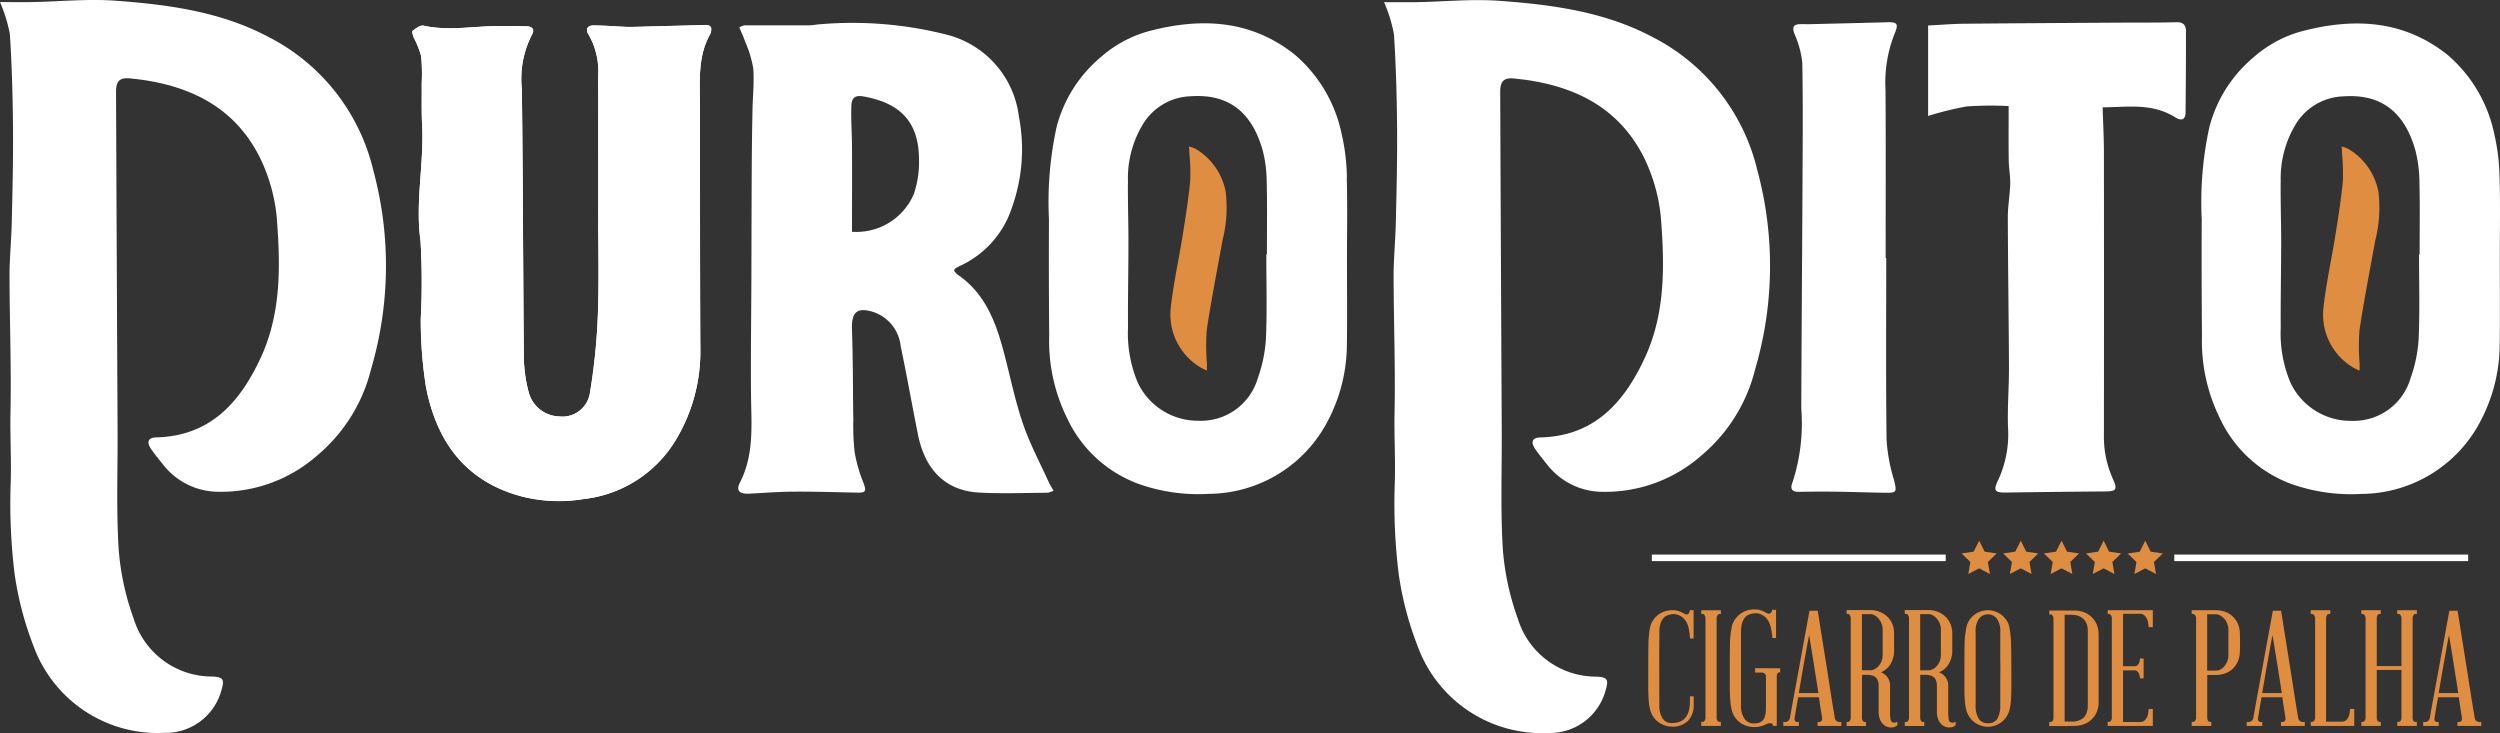 <svg xmlns="http://www.w3.org/2000/svg"  viewBox="0 0 169.837 49.799">
  <rect x="0" y="0" width="169.837" height="49.799" fill="#333333" stroke="none"/>
  <g id="Group_1" data-name="Group 1" transform="translate(0 0)">
    <path id="Path_1" data-name="Path 1" d="M0,.141c.792,0,1.506.011,2.219,0C4.1.1,5.985-.088,7.849.049c3.591.263,7.161.74,10.416,2.474a13.732,13.732,0,0,1,7.1,9.066,24.86,24.86,0,0,1-.155,13.482,11.128,11.128,0,0,1-3.6,5.819A9.906,9.906,0,0,1,14.556,33.4a4.8,4.8,0,0,1-3.529-1.905c-.269-.345-.559-.677-.794-1.043-.285-.445-.148-.725.378-.738,3.658-.09,5.676-2.354,7.086-5.377,1.359-2.916,1.364-6.022,1.136-9.143a11.8,11.8,0,0,0-1.2-4.538C15.982,7.409,13.157,5.934,9.7,5.428c-.238-.035-.478-.057-.717-.087-.829-.107-1.106.112-1.1.933q.047,11.518.105,23.038C8,32,7.895,34.7,8.066,37.379a17.856,17.856,0,0,0,1.015,4.649,5.569,5.569,0,0,0,5.352,3.932c.731.041.826.194.62.894a3.922,3.922,0,0,1-3.9,2.933,8.984,8.984,0,0,1-8.883-5.918A22.066,22.066,0,0,1,.994,39a39.26,39.26,0,0,1-.266-6.238C.777,31.188.68,29.621.712,28.049c.063-3.094-.059-6.191-.065-9.287,0-1.217.124-2.434.152-3.652C.848,13,.9,10.892.885,8.783.867,6.626.811,4.468.671,2.317A10.193,10.193,0,0,0,0,.141" fill="#fff"/>
    <path id="Path_2" data-name="Path 2" d="M76.629,12.355a7.069,7.069,0,0,1,1.067-4A3.948,3.948,0,0,1,80.89,6.54c2.844-.2,4.242,1.375,4.893,3.678a9.094,9.094,0,0,1,.272,2.223c.039,1.612.012,3.226.012,4.839h-.04c0,1.912.057,3.827-.026,5.735a9.634,9.634,0,0,1-.55,2.669,4.02,4.02,0,0,1-4,2.9,4.517,4.517,0,0,1-4.161-2.6,8.637,8.637,0,0,1-.659-3.74c-.014-1.937.029-3.875.03-5.813,0-1.358-.048-2.717-.034-4.075M91.5,12.072a13.655,13.655,0,0,0-.342-2.911A9.661,9.661,0,0,0,87.946,3.7c-2.982-2.367-6.39-2.523-9.953-1.569a8.2,8.2,0,0,0-3.218,1.758A9.191,9.191,0,0,0,71.787,8.6a23.8,23.8,0,0,0-.526,6.305c-.015,2.645-.005,5.29.016,7.936a11.839,11.839,0,0,0,1.218,5.57,8.659,8.659,0,0,0,4.785,4.438,12.116,12.116,0,0,0,4.839.7,9.173,9.173,0,0,0,8.118-5.016A11.272,11.272,0,0,0,91.5,23.383c.028-1.962.007-3.924.007-5.886,0-1.808.037-3.618-.015-5.425" fill="#fff"/>
    <path id="Path_3" data-name="Path 3" d="M80.778,9.949a2.491,2.491,0,0,1,.449.165,4.312,4.312,0,0,1,2.042,2.929,9.056,9.056,0,0,1-.222,3.3c-.36,2.022-.762,4.037-1.066,6.066a14.275,14.275,0,0,0,.012,2.283c0,.138,0,.275,0,.483a4.083,4.083,0,0,1-.439-.217,4.176,4.176,0,0,1-2.016-4.077c.181-1.645.548-3.27.809-4.907.194-1.214.386-2.43.507-3.652A14.452,14.452,0,0,0,80.8,10.4c0-.126-.012-.252-.021-.448" fill="#df8d40"/>
    <path id="Path_4" data-name="Path 4" d="M40.639,14.3c0,2.365.066,4.733-.022,7.095a41.474,41.474,0,0,1-.535,5.275,1.893,1.893,0,0,1-2.107,1.623,2.207,2.207,0,0,1-2.066-1.677,9.7,9.7,0,0,1-.318-2.184c-.059-6.124-.061-12.249-.138-18.373a6.574,6.574,0,0,1,.667-3.663c.238-.4.048-.6-.373-.607q-.941-.021-1.881-.017c-1.7.006-3.4.352-5.1-.026-.215-.048-.518.193-.737.357-.057.043.026.31.084.459a6.438,6.438,0,0,1,.5,1.258,13.231,13.231,0,0,1,.038,1.838c.007.959-.02,1.92.028,2.877.132,2.62-.479,5.213-.108,7.86a47.634,47.634,0,0,1,.015,5.251,28.812,28.812,0,0,0,.346,4.594c.693,3.657,2.59,6.39,6.368,7.45a10.159,10.159,0,0,0,4.337.217,8.388,8.388,0,0,0,6.217-3.918,11.624,11.624,0,0,0,1.724-6.323c-.027-5.512-.02-11.025-.027-16.537,0-1.641-.158-3.3.7-4.82a.47.47,0,0,0,.04-.12c.085-.316-.013-.494-.364-.485q-2.463.066-4.923.129c-.143,0-.286,0-.428,0-.756-.036-1.512-.1-2.268-.1-.4,0-.552.272-.334.6a5.041,5.041,0,0,1,.658,2.916c.016,3.02.006,6.04.005,9.06" fill="#fff"/>
    <path id="Path_5" data-name="Path 5" d="M57.878,15.745a4.241,4.241,0,0,0,4.2-2.555,6.838,6.838,0,0,0,.356-2.345c-.011-2.542-1.243-3.84-3.778-4.294-.685-.122-.8.215-.819.643-.034.922.038,1.847.043,2.771.009,1.91,0,3.82,0,5.78m6.927,2.627a1.256,1.256,0,0,0,.226.268c1.888,1.277,2.622,3.24,3.168,5.313.425,1.611.755,3.254,1.291,4.827.466,1.368,1.16,2.66,1.758,3.982.084.186.2.359.321.575a1.525,1.525,0,0,1-.4.138c-1.563.007-3.13.075-4.688-.015-2.233-.129-3.644-1.53-4.123-3.947-.4-2-.757-4.016-1.175-6.016a2.743,2.743,0,0,0-1.849-2.3c-1.118-.352-1.5.01-1.458,1.184.073,2.046.06,4.095.092,6.142a15.959,15.959,0,0,0,.092,2.212,10.207,10.207,0,0,0,.59,2.05c.223.587.179.7-.463.681-1.415-.03-2.831-.074-4.247-.066-1.012.006-2.024.082-3.036.137-.665.037-.923-.2-.639-.751.979-1.907.774-3.934.754-5.958-.026-2.574.014-5.149.024-7.724.009-2.615.012-5.23.026-7.846.006-1.256.026-2.511.05-3.767.017-.949.125-1.9.052-2.843a7.68,7.68,0,0,0-.539-1.789c-.112-.33-.263-.648-.41-1a1.376,1.376,0,0,1,.359-.139c1.459,0,2.917.006,4.376,0,.269,0,.538-.065.808-.077a26.022,26.022,0,0,1,8.612.728,6.56,6.56,0,0,1,4.839,5.546,11.707,11.707,0,0,1-.471,6.177,6.6,6.6,0,0,1-3.46,3.936c-.134.062-.264.133-.392.208-.03.018-.043.066-.084.134" fill="#fff"/>
    <path id="Path_6" data-name="Path 6" d="M40.64,14.3c0-3.02.011-6.04-.006-9.06a5.033,5.033,0,0,0-.657-2.916c-.218-.325-.068-.6.334-.6.756.009,1.512.068,2.268.1.142.007.285,0,.427,0q2.461-.063,4.923-.129c.351-.009.449.169.364.485a.511.511,0,0,1-.039.12c-.864,1.516-.707,3.179-.705,4.82.006,5.512,0,11.025.027,16.537a11.634,11.634,0,0,1-1.725,6.323A8.384,8.384,0,0,1,39.635,33.9a10.159,10.159,0,0,1-4.337-.217c-3.778-1.06-5.675-3.793-6.369-7.45a28.929,28.929,0,0,1-.345-4.594,47.633,47.633,0,0,0-.015-5.251c-.371-2.647.24-5.24.108-7.86-.048-.957-.021-1.918-.029-2.877a13.231,13.231,0,0,0-.037-1.838,6.505,6.505,0,0,0-.5-1.258c-.058-.149-.141-.416-.084-.459.22-.164.523-.405.737-.357,1.7.378,3.4.032,5.1.026q.94,0,1.881.017c.421.01.611.211.373.607a6.574,6.574,0,0,0-.667,3.663c.077,6.124.079,12.249.138,18.373a9.76,9.76,0,0,0,.317,2.184,2.21,2.21,0,0,0,2.067,1.677,1.892,1.892,0,0,0,2.106-1.623,41.658,41.658,0,0,0,.536-5.275c.088-2.362.022-4.73.022-7.095" fill="#fff"/>
    <path id="Path_7" data-name="Path 7" d="M94.027.147c.792,0,1.506.011,2.219,0,1.877-.035,3.766-.227,5.63-.09,3.591.263,7.161.74,10.416,2.474a13.732,13.732,0,0,1,7.1,9.066,24.86,24.86,0,0,1-.155,13.482,11.128,11.128,0,0,1-3.6,5.819,9.906,9.906,0,0,1-7.051,2.505,4.8,4.8,0,0,1-3.529-1.905c-.269-.345-.559-.677-.794-1.043-.285-.445-.148-.725.378-.738,3.658-.09,5.676-2.354,7.086-5.377,1.359-2.916,1.364-6.022,1.136-9.143a11.8,11.8,0,0,0-1.2-4.538c-1.649-3.242-4.474-4.717-7.93-5.223-.238-.035-.478-.057-.717-.087-.829-.107-1.106.112-1.1.933q.047,11.518.105,23.038c.012,2.69-.092,5.387.079,8.067a17.9,17.9,0,0,0,1.015,4.649,5.569,5.569,0,0,0,5.352,3.932c.731.041.826.194.62.894a3.922,3.922,0,0,1-3.9,2.933A8.984,8.984,0,0,1,96.3,43.875a22.008,22.008,0,0,1-1.278-4.869,39.026,39.026,0,0,1-.266-6.238c.048-1.574-.049-3.141-.017-4.713.063-3.094-.059-6.191-.065-9.287,0-1.217.124-2.434.152-3.652.049-2.109.1-4.218.086-6.327-.018-2.157-.074-4.315-.214-6.466A10.119,10.119,0,0,0,94.027.147" fill="#fff"/>
    <path id="Path_8" data-name="Path 8" d="M154.942,12.361a7.063,7.063,0,0,1,1.067-4A3.946,3.946,0,0,1,159.2,6.546c2.844-.2,4.242,1.375,4.893,3.678a9.094,9.094,0,0,1,.272,2.223c.039,1.612.012,3.226.012,4.839h-.04c0,1.912.057,3.827-.026,5.735a9.634,9.634,0,0,1-.55,2.669,4.02,4.02,0,0,1-4,2.9,4.517,4.517,0,0,1-4.161-2.6,8.637,8.637,0,0,1-.659-3.74c-.014-1.937.029-3.875.03-5.813,0-1.358-.048-2.717-.034-4.075m14.867-.283a13.655,13.655,0,0,0-.342-2.911,9.661,9.661,0,0,0-3.208-5.456c-2.982-2.367-6.39-2.523-9.953-1.569A8.2,8.2,0,0,0,153.088,3.9,9.191,9.191,0,0,0,150.1,8.609a23.8,23.8,0,0,0-.526,6.3c-.015,2.645-.005,5.29.016,7.936a11.839,11.839,0,0,0,1.218,5.57,8.659,8.659,0,0,0,4.785,4.438,12.116,12.116,0,0,0,4.839.7,9.173,9.173,0,0,0,8.118-5.016,11.272,11.272,0,0,0,1.267-5.149c.028-1.962.007-3.924.007-5.886,0-1.808.037-3.618-.015-5.425" fill="#fff"/>
    <path id="Path_9" data-name="Path 9" d="M159.09,9.955a2.491,2.491,0,0,1,.449.165,4.314,4.314,0,0,1,2.042,2.929,9.035,9.035,0,0,1-.223,3.3c-.359,2.021-.761,4.037-1.065,6.066A14.275,14.275,0,0,0,160.3,24.7c0,.138,0,.275,0,.483a4.083,4.083,0,0,1-.439-.217,4.176,4.176,0,0,1-2.016-4.077c.181-1.645.548-3.27.809-4.907.194-1.214.386-2.43.507-3.652a14.446,14.446,0,0,0-.056-1.926c0-.126-.012-.252-.021-.448" fill="#df8d40"/>
    <path id="Path_10" data-name="Path 10" d="M142.842,7.292c.033,1.09.086,2.072.087,3.054q.012,9.6,0,19.206a6.946,6.946,0,0,0,.612,2.988c.325.708.222.839-.493.845q-3.386.026-6.77.076c-.766.012-.883-.125-.529-.854a7.428,7.428,0,0,0,.665-3.6c-.047-1.339.07-2.684.065-4.026-.014-3.408-.068-6.815-.078-10.223,0-.749.141-1.5.162-2.248.015-.529-.088-1.06-.1-1.591-.016-1.2-.005-2.393-.005-3.714a24.007,24.007,0,0,0-2.841.025,21.028,21.028,0,0,0-2.631.648V1.733c.817-.042,1.637-.112,2.458-.12,3.583-.035,7.166-.053,10.749-.076,1.227-.007,2.454.007,3.68-.027.449-.013.631.2.631.62q0,2.743-.029,5.486c-.006.62-.363.568-.716.346-1.578-.988-3.29-.675-4.918-.67" fill="#fff"/>
    <path id="Path_11" data-name="Path 11" d="M128.141,17.524c0,4.128-.03,8.256.023,12.383a11.917,11.917,0,0,0,.5,2.685c.2.809.2.891-.526.883-1.117-.011-2.234-.057-3.351-.071-.874-.011-1.748-.006-2.621.009-.41.007-.577-.2-.39-.649a12.94,12.94,0,0,0,.594-5.012c.016-4.929.057-9.858.08-14.787.013-2.9.042-5.8-.011-8.692a6.414,6.414,0,0,0-.523-1.948c-.155-.433-.126-.624.272-.679a4.8,4.8,0,0,1,.575,0c1.816-.043,3.632-.082,5.448-.134.69-.02.794.1.472.839a9.1,9.1,0,0,0-.59,3.8c.025,3.791.009,7.583.009,11.374Z" fill="#fff"/>
    <path id="Path_12" data-name="Path 12" d="M113.564,41.731a1.154,1.154,0,0,0-.324.088.7.7,0,0,0-.264.209,1.056,1.056,0,0,0-.182.373,2.119,2.119,0,0,0-.065.572q0,.462-.006,1.1t0,1.324q0,.691,0,1.341t.006,1.11a1.578,1.578,0,0,0,.236.984.727.727,0,0,0,.588.291,1.641,1.641,0,0,0,.517-.077.924.924,0,0,0,.395-.253,1.165,1.165,0,0,0,.253-.467,2.51,2.51,0,0,0,.088-.72v-.3h.253v.56a1.514,1.514,0,0,1-.39,1.11,1.452,1.452,0,0,1-1.1.385,1.542,1.542,0,0,1-.687-.171,1.419,1.419,0,0,1-.566-.5,1.5,1.5,0,0,1-.214-.478,3.532,3.532,0,0,1-.1-.659c-.018-.26-.028-.567-.028-.918V45.4q0-.956.011-1.588a6.568,6.568,0,0,1,.088-1.05,1.4,1.4,0,0,1,.226-.621,1.52,1.52,0,0,1,.434-.434,1.558,1.558,0,0,1,.835-.253h.1a.567.567,0,0,1,.1.011l-.022-.022a.341.341,0,0,0,.088.022,1.817,1.817,0,0,1,.407.132l.263.132a.187.187,0,0,0,.154,0,.3.3,0,0,0,.132-.286.069.069,0,0,1,.033.006.059.059,0,0,0,.022.005h.209v1.923h-.242c-.007-.117-.018-.237-.033-.362-.015-.1-.035-.217-.061-.341a1.436,1.436,0,0,0-.126-.363,1.632,1.632,0,0,0-.093-.153.978.978,0,0,0-.2-.215,1.138,1.138,0,0,0-.313-.176.871.871,0,0,0-.429-.038" fill="#df8d40"/>
    <path id="Path_13" data-name="Path 13" d="M116.62,48.721a.408.408,0,0,0,.049.225.191.191,0,0,0,.094.083.161.161,0,0,0,.143,0v.286h-1.33v-.286a.187.187,0,0,0,.154,0,.216.216,0,0,0,.082-.083.4.4,0,0,0,.05-.225V42.049a.427.427,0,0,0-.05-.236.375.375,0,0,0-.082-.094.286.286,0,0,0-.154,0v-.263h1.33v.263a.245.245,0,0,0-.143,0,.285.285,0,0,0-.094.094.437.437,0,0,0-.049.236Z" fill="#df8d40"/>
    <path id="Path_14" data-name="Path 14" d="M119.236,45.391l1.7.011v.286a.165.165,0,0,0-.121,0,.182.182,0,0,0-.077.082.455.455,0,0,0-.033.2v3.342h-.264q0-.286-.451-.121a1.643,1.643,0,0,1-.857.2,1.6,1.6,0,0,1-.7-.169,1.425,1.425,0,0,1-.572-.5,1.513,1.513,0,0,1-.214-.484,3.868,3.868,0,0,1-.1-.664c-.022-.26-.034-.568-.034-.923V45.391q0-.968.012-1.61a5.714,5.714,0,0,1,.1-1.061,1.341,1.341,0,0,1,.231-.626,1.769,1.769,0,0,1,.44-.44,1.576,1.576,0,0,1,.846-.253h.1a.56.56,0,0,1,.105.011l-.022-.011a.167.167,0,0,1,.044.006.161.161,0,0,0,.044,0,1.635,1.635,0,0,1,.406.137,2.719,2.719,0,0,0,.264.127.167.167,0,0,0,.165,0,.3.3,0,0,0,.094-.088.272.272,0,0,0,.038-.154h.275v1.913H120.4a2.076,2.076,0,0,0-.033-.363c-.015-.1-.037-.218-.066-.346a1.825,1.825,0,0,0-.132-.38c-.015-.029-.046-.08-.093-.154a1,1,0,0,0-.2-.214,1.127,1.127,0,0,0-.313-.176.871.871,0,0,0-.429-.038,1.263,1.263,0,0,0-.335.088.672.672,0,0,0-.275.214,1.114,1.114,0,0,0-.181.379,2.162,2.162,0,0,0-.066.583v4.913a1.574,1.574,0,0,0,.247,1,.755.755,0,0,0,.6.3,1.578,1.578,0,0,0,.33-.033.768.768,0,0,0,.291-.171.625.625,0,0,0,.154-.274,1.731,1.731,0,0,0,.06-.4c.008-.154.011-.338.011-.55V46.007a.259.259,0,0,0-.022-.154.277.277,0,0,0-.088-.11.3.3,0,0,0-.2-.055h-.429Z" fill="#df8d40"/>
    <path id="Path_15" data-name="Path 15" d="M122.2,47.083h1.33c-.044-.3-.093-.622-.149-.967s-.11-.691-.164-1.039-.11-.686-.165-1.016-.1-.634-.149-.913q-.088.418-.175.913c-.06.33-.12.669-.182,1.016s-.123.695-.181,1.039-.114.667-.165.967m2.44,1.649a.361.361,0,0,0,.093.22.368.368,0,0,0,.16.088.435.435,0,0,0,.2,0v.274h-1.615V49.04a.349.349,0,0,0,.176,0,.226.226,0,0,0,.1-.088.333.333,0,0,0,.022-.22c0-.015-.021-.145-.061-.39s-.09-.57-.148-.973h-1.407q-.109.6-.171.973t-.06.39a.323.323,0,0,0,.006.22.2.2,0,0,0,.093.088.345.345,0,0,0,.176,0v.274h-1.055V49.04a.441.441,0,0,0,.2,0,.37.37,0,0,0,.159-.088.408.408,0,0,0,.1-.22c0-.007.018-.116.056-.324s.086-.484.148-.825.133-.727.214-1.16.161-.875.242-1.329l.66-3.605h.56q.318,2.01.572,3.594.108.681.208,1.33t.181,1.159c.056.341.1.618.138.83s.055.323.055.33" fill="#df8d40"/>
    <path id="Path_16" data-name="Path 16" d="M126.489,41.72v3.814h.594a.606.606,0,0,0,.236-.06.871.871,0,0,0,.264-.188,1.112,1.112,0,0,0,.22-.329,1.172,1.172,0,0,0,.094-.489V42.8a1.142,1.142,0,0,0-.094-.478,1.2,1.2,0,0,0-.22-.335.913.913,0,0,0-.264-.2.562.562,0,0,0-.236-.066Zm2.2,7.375a.273.273,0,0,0,.121-.022l.088-.044v.242a.839.839,0,0,1-.165.1.594.594,0,0,1-.264.05.806.806,0,0,1-.286-.055.764.764,0,0,1-.264-.176.985.985,0,0,1-.2-.314,1.354,1.354,0,0,1-.094-.477V46.6a.971.971,0,0,0-.066-.39.533.533,0,0,0-.17-.225.6.6,0,0,0-.225-.1,2,2,0,0,0-.22-.038h-.451v2.879a.443.443,0,0,0,.044.225.168.168,0,0,0,.088.083.163.163,0,0,0,.143,0v.286h-1.319v-.286a.139.139,0,0,0,.132,0,.176.176,0,0,0,.1-.083.4.4,0,0,0,.049-.225V42.038a.43.43,0,0,0-.049-.23.242.242,0,0,0-.1-.1.415.415,0,0,0-.132,0v-.264h1.572a1.772,1.772,0,0,1,.72.138,1.57,1.57,0,0,1,.522.357,1.439,1.439,0,0,1,.313.505,1.713,1.713,0,0,1,.1.594v1.2a1.741,1.741,0,0,1-.22.835,1.353,1.353,0,0,1-.682.6.951.951,0,0,1,.627.967V48.4a2.742,2.742,0,0,0,.038.489.226.226,0,0,0,.248.2" fill="#df8d40"/>
    <path id="Path_17" data-name="Path 17" d="M130.446,41.72v3.814h.594a.606.606,0,0,0,.236-.06.871.871,0,0,0,.264-.188,1.111,1.111,0,0,0,.22-.329,1.172,1.172,0,0,0,.094-.489V42.8a1.142,1.142,0,0,0-.094-.478,1.2,1.2,0,0,0-.22-.335.913.913,0,0,0-.264-.2.562.562,0,0,0-.236-.066Zm2.2,7.375a.273.273,0,0,0,.121-.022l.088-.044v.242a.839.839,0,0,1-.165.1.594.594,0,0,1-.264.05.806.806,0,0,1-.286-.055.764.764,0,0,1-.264-.176.985.985,0,0,1-.2-.314,1.354,1.354,0,0,1-.094-.477V46.6a.971.971,0,0,0-.066-.39.533.533,0,0,0-.17-.225.6.6,0,0,0-.225-.1,2,2,0,0,0-.22-.038h-.451v2.879a.443.443,0,0,0,.044.225.168.168,0,0,0,.088.083.163.163,0,0,0,.143,0v.286H129.4v-.286a.139.139,0,0,0,.132,0,.176.176,0,0,0,.105-.083.4.4,0,0,0,.049-.225V42.038a.43.43,0,0,0-.049-.23.242.242,0,0,0-.105-.1.415.415,0,0,0-.132,0v-.264h1.572a1.772,1.772,0,0,1,.72.138,1.57,1.57,0,0,1,.522.357,1.439,1.439,0,0,1,.313.505,1.713,1.713,0,0,1,.1.594v1.2a1.741,1.741,0,0,1-.22.835,1.353,1.353,0,0,1-.682.6.951.951,0,0,1,.627.967V48.4a2.742,2.742,0,0,0,.038.489.226.226,0,0,0,.248.2" fill="#df8d40"/>
    <path id="Path_18" data-name="Path 18" d="M135.887,47.852v-1.11q0-.648.01-1.341-.011-.681-.01-1.324v-1.1a1.479,1.479,0,0,0-.242-.967.778.778,0,0,0-1.187,0,1.473,1.473,0,0,0-.242.967v4.88a1.715,1.715,0,0,0,.214.984.735.735,0,0,0,.632.292.706.706,0,0,0,.621-.292,1.777,1.777,0,0,0,.2-.984m.758-2.451v1.242q0,.528-.027.918a3.734,3.734,0,0,1-.1.66,1.571,1.571,0,0,1-.214.477,1.457,1.457,0,0,1-.561.5,1.485,1.485,0,0,1-1.38,0,1.433,1.433,0,0,1-.565-.5,1.5,1.5,0,0,1-.215-.477,3.557,3.557,0,0,1-.1-.66q-.027-.39-.027-.918V45.4q0-.956.011-1.588a5.646,5.646,0,0,1,.1-1.05,1.45,1.45,0,0,1,.219-.621,1.468,1.468,0,0,1,.429-.434,1.566,1.566,0,0,1,.835-.253,1.487,1.487,0,0,1,.429.066,1.62,1.62,0,0,1,.407.187,1.546,1.546,0,0,1,.434.434,1.314,1.314,0,0,1,.214.621,6.873,6.873,0,0,1,.093,1.05q.018.632.017,1.588" fill="#df8d40"/>
    <path id="Path_19" data-name="Path 19" d="M140.261,41.763v7.255h.66a1.453,1.453,0,0,0,.384-.105.836.836,0,0,0,.341-.269,1.263,1.263,0,0,0,.187-.693V42.829a1.371,1.371,0,0,0-.055-.384.944.944,0,0,0-.214-.369.977.977,0,0,0-.3-.208,1.073,1.073,0,0,0-.335-.088,2.9,2.9,0,0,0-.3-.017Zm2.308,1.308V47.72a1.677,1.677,0,0,1-.1.583,1.491,1.491,0,0,1-.313.511,1.56,1.56,0,0,1-.521.363,1.806,1.806,0,0,1-.731.137H140.8c-.055,0-.123,0-.2.005s-.17.006-.269.006h-1.115V49.04a.248.248,0,0,0,.143,0,.238.238,0,0,0,.1-.088.427.427,0,0,0,.044-.22V42.071a.454.454,0,0,0-.044-.225.225.225,0,0,0-.1-.094.248.248,0,0,0-.143,0v-.275H140.9a1.823,1.823,0,0,1,.731.137,1.562,1.562,0,0,1,.521.364,1.482,1.482,0,0,1,.313.511,1.671,1.671,0,0,1,.1.582" fill="#df8d40"/>
    <path id="Path_20" data-name="Path 20" d="M146.251,48.16v1.154h-3.066v-.286a.137.137,0,0,0,.132,0,.175.175,0,0,0,.1-.082.405.405,0,0,0,.049-.226V42.049a.432.432,0,0,0-.049-.237.253.253,0,0,0-.1-.093.2.2,0,0,0-.132,0v-.264h3.066v1.154h-.286a1.977,1.977,0,0,0-.066-.45.924.924,0,0,0-.181-.313.429.429,0,0,0-.346-.149h-1.143v3.561H145a.3.3,0,0,0,.22-.077.447.447,0,0,0,.11-.176.8.8,0,0,0,.044-.274h.253v1.351h-.253a.713.713,0,0,0-.044-.263.478.478,0,0,0-.11-.192.288.288,0,0,0-.22-.083h-.769V49.05h1.143a.458.458,0,0,0,.346-.132.762.762,0,0,0,.181-.308,1.96,1.96,0,0,0,.066-.45Z" fill="#df8d40"/>
    <path id="Path_21" data-name="Path 21" d="M151.384,42.819a1.215,1.215,0,0,0-.093-.495,1.067,1.067,0,0,0-.22-.329,1.142,1.142,0,0,0-.264-.193.536.536,0,0,0-.236-.071h-.627v3.825h.627a.644.644,0,0,0,.236-.055.732.732,0,0,0,.264-.193,1.342,1.342,0,0,0,.22-.335,1.158,1.158,0,0,0,.093-.494Zm.781.242c.007.176.011.375.011.6s0,.419-.011.588a1.721,1.721,0,0,1-.1.588,1.563,1.563,0,0,1-.313.522,1.448,1.448,0,0,1-.522.363,1.842,1.842,0,0,1-.72.132h-.561v2.868a.45.45,0,0,0,.044.226.169.169,0,0,0,.088.082.163.163,0,0,0,.143,0v.286h-1.33v-.286a.137.137,0,0,0,.132,0,.2.2,0,0,0,.11-.082.377.377,0,0,0,.055-.226V42.05a.4.4,0,0,0-.055-.237.284.284,0,0,0-.11-.093.194.194,0,0,0-.132,0v-.264h1.616a1.842,1.842,0,0,1,.72.132,1.448,1.448,0,0,1,.522.363,1.567,1.567,0,0,1,.313.516,1.713,1.713,0,0,1,.1.594" fill="#df8d40"/>
    <path id="Path_22" data-name="Path 22" d="M153.681,47.083h1.33q-.066-.45-.148-.967t-.165-1.039q-.082-.521-.165-1.016c-.055-.33-.1-.634-.149-.913-.058.279-.117.583-.175.913l-.182,1.016q-.093.522-.181,1.039c-.058.345-.114.667-.165.967m2.44,1.649a.324.324,0,0,0,.253.308.44.44,0,0,0,.2,0v.274h-1.616V49.04a.348.348,0,0,0,.176,0,.221.221,0,0,0,.1-.088.333.333,0,0,0,.022-.22q0-.022-.06-.39c-.041-.246-.09-.57-.149-.973h-1.407q-.109.6-.17.973c-.041.245-.061.375-.061.39a.323.323,0,0,0,.006.22.2.2,0,0,0,.093.088.345.345,0,0,0,.176,0v.274h-1.055V49.04a.441.441,0,0,0,.2,0,.37.37,0,0,0,.159-.088.408.408,0,0,0,.1-.22c0-.007.018-.116.055-.324s.086-.484.148-.825.133-.727.214-1.16.161-.875.242-1.329l.66-3.605h.56q.318,2.01.572,3.594.109.681.209,1.33t.181,1.159q.082.511.137.83c.037.213.055.323.055.33" fill="#df8d40"/>
    <path id="Path_23" data-name="Path 23" d="M159.936,48.16v1.154h-2.957v-.286a.137.137,0,0,0,.132,0,.194.194,0,0,0,.11-.082.37.37,0,0,0,.055-.226V42.049a.394.394,0,0,0-.055-.237.284.284,0,0,0-.11-.093.194.194,0,0,0-.132,0v-.264h1.33v.264a.268.268,0,0,0-.154,0,.256.256,0,0,0-.088.093.48.48,0,0,0-.044.237v6.979h1.034a.462.462,0,0,0,.351-.126.756.756,0,0,0,.176-.3,1.821,1.821,0,0,0,.066-.44Z" fill="#df8d40"/>
    <path id="Path_24" data-name="Path 24" d="M164.189,49.029v.286h-1.33v-.286a.161.161,0,0,0,.143,0,.19.19,0,0,0,.094-.083.4.4,0,0,0,.048-.225V45.512h-1.68v3.209a.423.423,0,0,0,.044.225.157.157,0,0,0,.087.083.163.163,0,0,0,.143,0v.286h-1.319v-.286a.137.137,0,0,0,.132,0,.182.182,0,0,0,.105-.083.4.4,0,0,0,.048-.225V42.05a.433.433,0,0,0-.048-.237.254.254,0,0,0-.105-.093.194.194,0,0,0-.132,0v-.264h1.319v.264a.232.232,0,0,0-.143,0,.226.226,0,0,0-.087.093.458.458,0,0,0-.044.237v3.2h1.68v-3.2a.433.433,0,0,0-.048-.237A.289.289,0,0,0,163,41.72a.23.23,0,0,0-.143,0v-.264h1.33v.264a.264.264,0,0,0-.153,0,.227.227,0,0,0-.088.093.469.469,0,0,0-.044.237v6.671a.433.433,0,0,0,.044.225.158.158,0,0,0,.088.083.185.185,0,0,0,.153,0" fill="#df8d40"/>
    <path id="Path_25" data-name="Path 25" d="M165.673,47.083H167q-.066-.45-.149-.967t-.165-1.039q-.081-.521-.164-1.016t-.149-.913q-.087.418-.176.913c-.058.33-.119.669-.181,1.016s-.123.695-.181,1.039-.114.667-.165.967m2.44,1.649a.361.361,0,0,0,.093.22.368.368,0,0,0,.16.088.436.436,0,0,0,.2,0v.274h-1.615V49.04a.349.349,0,0,0,.176,0,.231.231,0,0,0,.1-.088.333.333,0,0,0,.022-.22c0-.015-.021-.145-.061-.39s-.09-.57-.148-.973h-1.407q-.109.6-.17.973c-.041.245-.061.375-.061.39a.331.331,0,0,0,.005.22.2.2,0,0,0,.094.088.344.344,0,0,0,.176,0v.274h-1.055V49.04a.441.441,0,0,0,.2,0,.37.37,0,0,0,.159-.088.415.415,0,0,0,.1-.22c0-.007.018-.116.055-.324s.086-.484.149-.825.133-.727.214-1.16.161-.875.242-1.329l.659-3.605h.561q.318,2.01.571,3.594.109.681.209,1.33t.182,1.159c.055.341.1.618.137.83s.055.323.055.33" fill="#df8d40"/>
    <rect id="Rectangle_1" data-name="Rectangle 1" width="19.965" height="0.444" transform="translate(112.217 37.674)" fill="#fff"/>
    <rect id="Rectangle_2" data-name="Rectangle 2" width="19.965" height="0.444" transform="translate(147.71 37.674)" fill="#fff"/>
    <path id="Path_26" data-name="Path 26" d="M134.457,36.732l.368.745.822.12-.6.58.141.819-.736-.387-.736.387.141-.819-.6-.58.822-.12Z" fill="#df8d40"/>
    <path id="Path_27" data-name="Path 27" d="M137.281,36.732l.368.745.822.12-.6.58.141.819-.736-.387-.736.387.141-.819-.6-.58.822-.12Z" fill="#df8d40"/>
    <path id="Path_28" data-name="Path 28" d="M140.053,36.732l.368.745.822.12-.6.58.141.819-.736-.387-.736.387.141-.819-.6-.58.822-.12Z" fill="#df8d40"/>
    <path id="Path_29" data-name="Path 29" d="M142.912,36.732l.368.745.822.12-.6.58.141.819-.736-.387-.736.387.141-.819-.6-.58.822-.12Z" fill="#df8d40"/>
    <path id="Path_30" data-name="Path 30" d="M145.737,36.732l.368.745.822.12-.6.58.141.819-.736-.387L145,39l.141-.819-.6-.58.822-.12Z" fill="#df8d40"/>
  </g>
</svg>
